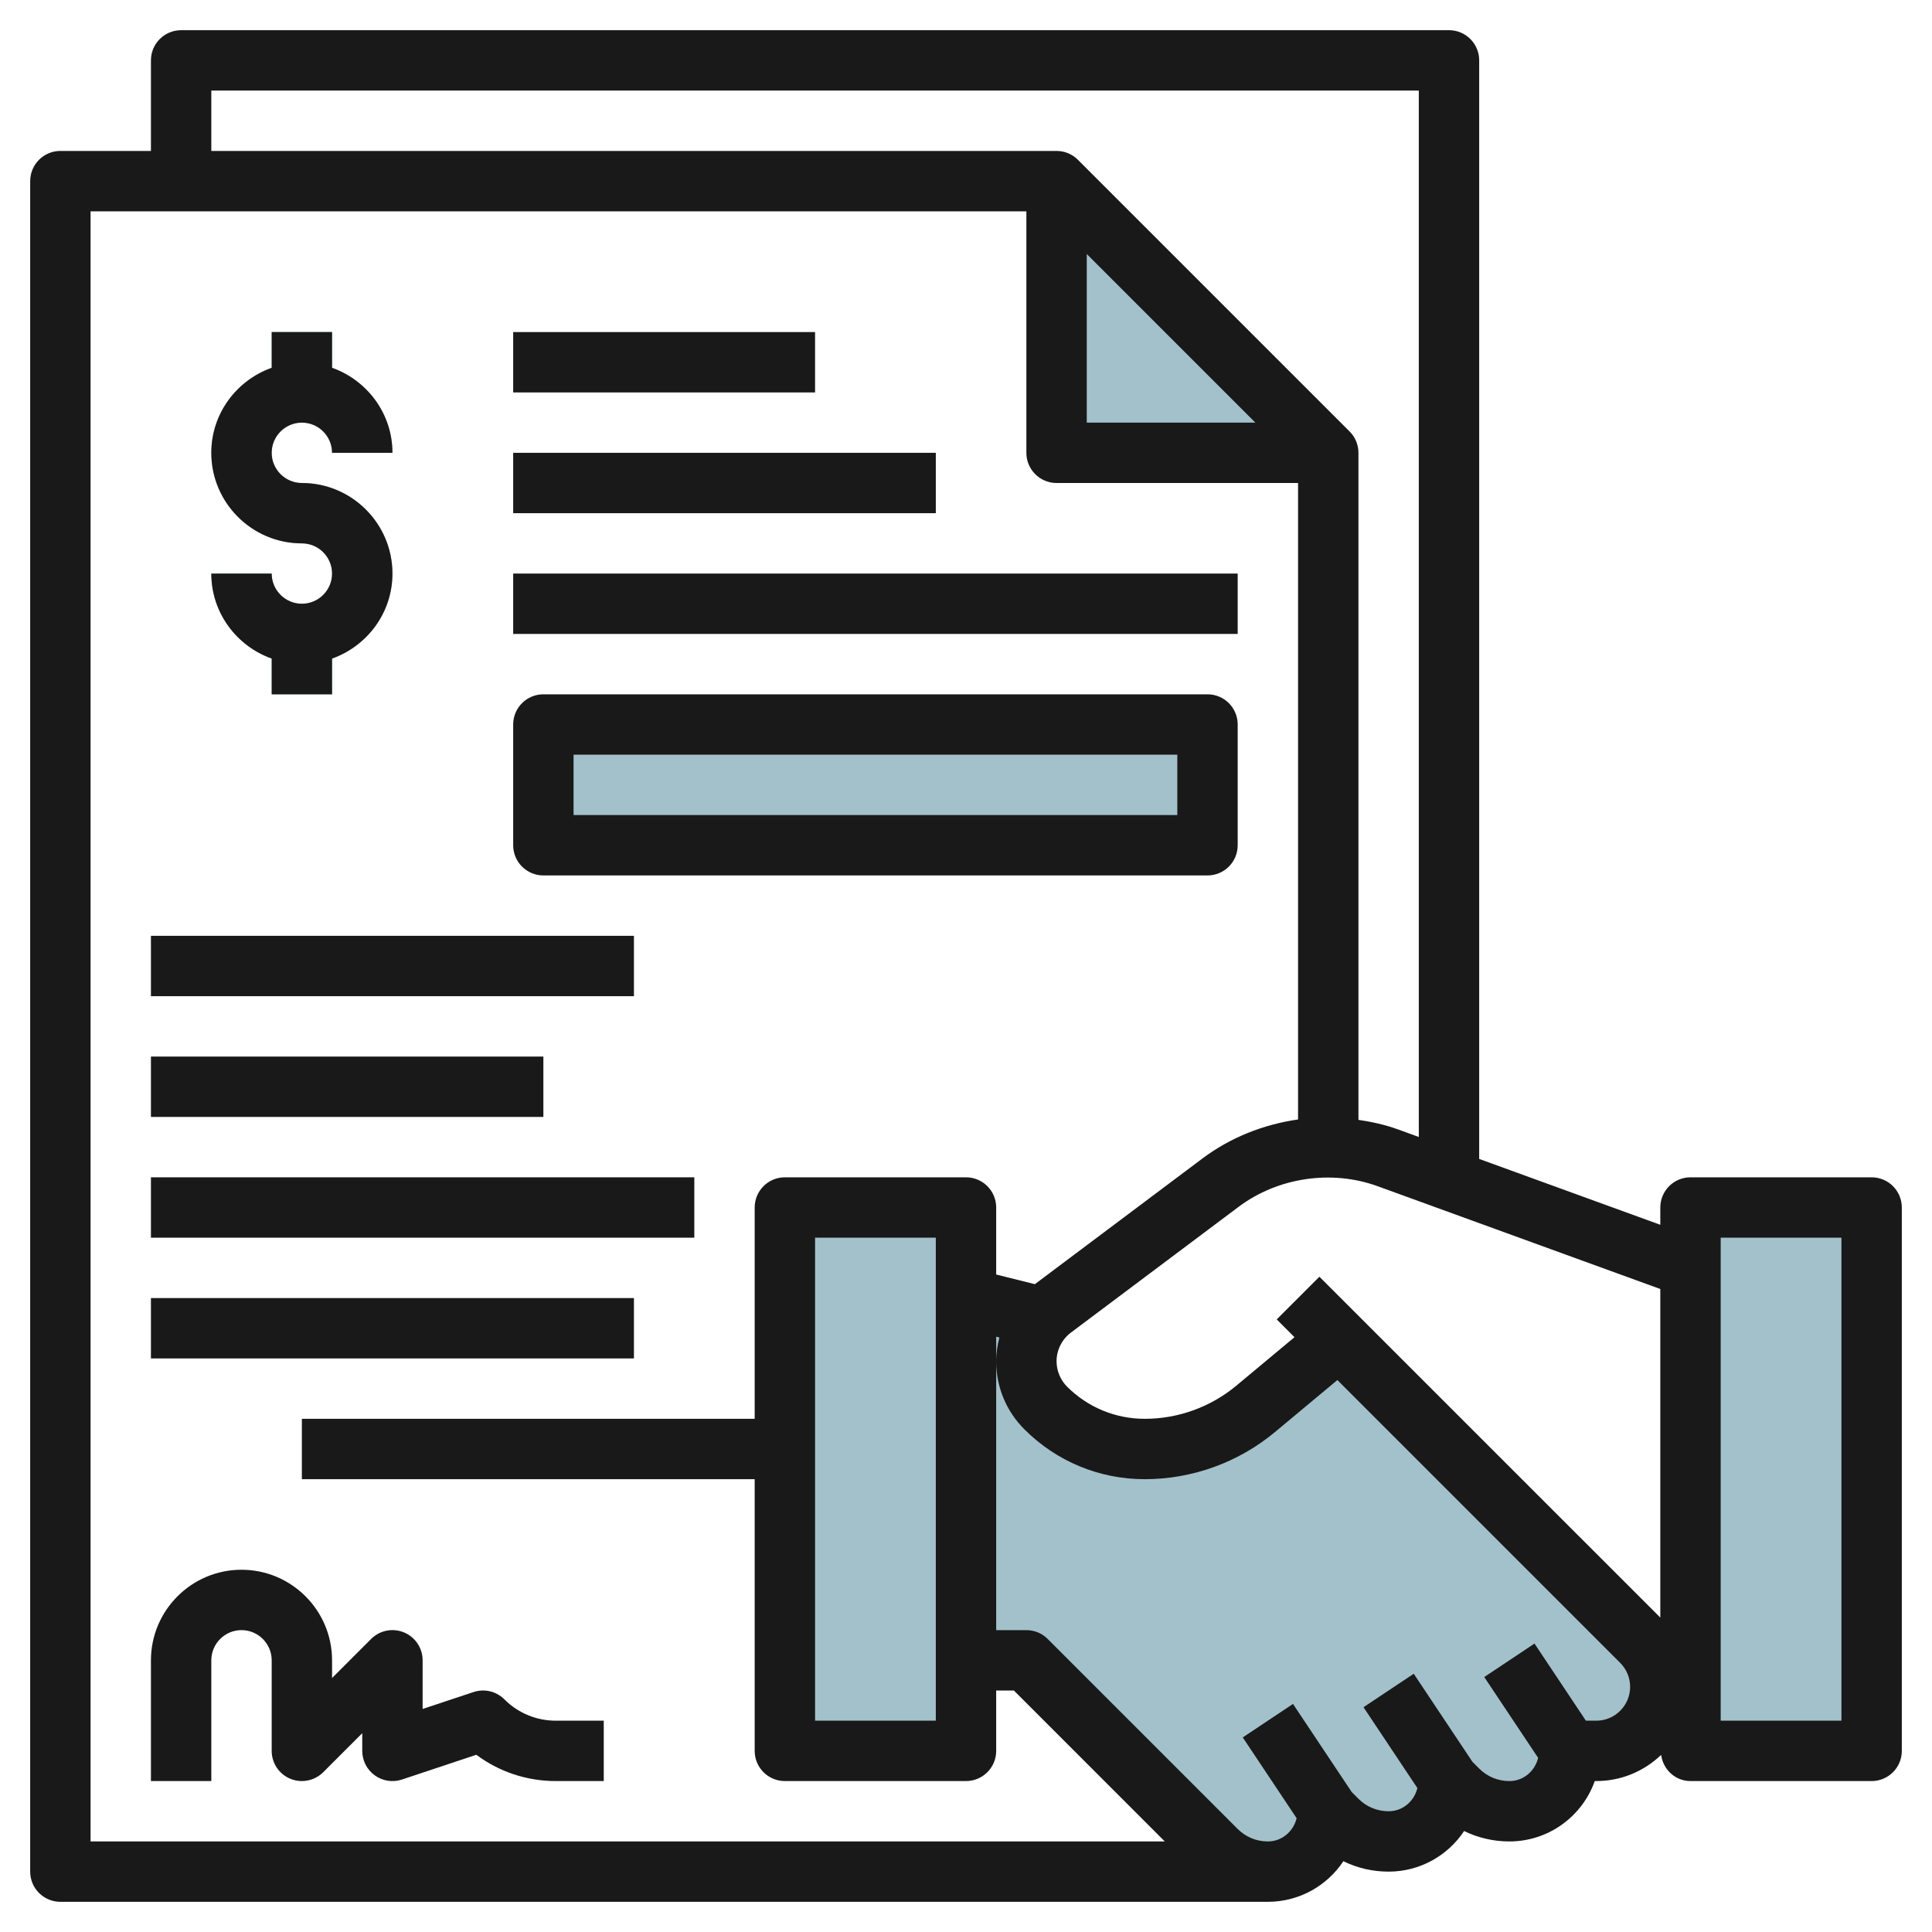 <svg id="Layer_3" enable-background="new 0 0 64 64" height="512" viewBox="0 0 64 64" width="512" xmlns="http://www.w3.org/2000/svg"><g><path d="m35 6v9h9" fill="#a3c1ca"/><path d="m10 16c-.551 0-1-.449-1-1s.449-1 1-1 1 .449 1 1h2c0-1.302-.839-2.402-2-2.816v-1.184h-2v1.184c-1.161.414-2 1.514-2 2.816 0 1.654 1.346 3 3 3 .551 0 1 .449 1 1s-.449 1-1 1-1-.449-1-1h-2c0 1.302.839 2.402 2 2.816v1.184h2v-1.184c1.161-.414 2-1.514 2-2.816 0-1.654-1.346-3-3-3z" fill="#a3c1ca"/><path d="m18 24h22v4h-22z" fill="#a3c1ca"/><path d="m55 55.88c0 .04 0 .08-.01.12-.06 1.11-.98 2-2.11 2h-.88c0 .55-.22 1.05-.59 1.41-.36.37-.86.59-1.41.59-.64 0-1.25-.25-1.71-.71l-.29-.29c0 .55-.22 1.05-.59 1.41-.36.37-.86.59-1.41.59-.64 0-1.25-.25-1.71-.71l-.29-.29c0 .55-.22 1.05-.59 1.41-.36.37-.86.59-1.41.59-.64 0-1.26-.25-1.71-.71l-6.29-6.29h-2v-12l2.56.64c-.36.4-.56.92-.56 1.45 0 .58.23 1.14.64 1.55.87.87 2.05 1.36 3.28 1.36 1.34 0 2.64-.47 3.68-1.33l2.76-2.31 10.02 10.02c.4.4.62.94.62 1.5z" fill="#a3c1ca"/><path d="m26 40h6v18h-6z" fill="#a3c1ca"/><path d="m56 40h6v18h-6z" fill="#a3c1ca"/><g fill="#191919"><path d="m10 20c-.551 0-1-.448-1-1h-2c0 1.302.839 2.402 2 2.816v1.184h2v-1.184c1.161-.414 2-1.514 2-2.816 0-1.654-1.346-3-3-3-.551 0-1-.448-1-1s.449-1 1-1 1 .448 1 1h2c0-1.302-.839-2.402-2-2.816v-1.184h-2v1.184c-1.161.414-2 1.514-2 2.816 0 1.654 1.346 3 3 3 .551 0 1 .448 1 1s-.449 1-1 1z"/><path d="m17 11h10v2h-10z"/><path d="m17 15h14v2h-14z"/><path d="m17 19h24v2h-24z"/><path d="m18 29h22c.552 0 1-.447 1-1v-4c0-.553-.448-1-1-1h-22c-.552 0-1 .447-1 1v4c0 .553.448 1 1 1zm1-4h20v2h-20z"/><path d="m5 31h16v2h-16z"/><path d="m5 35h13v2h-13z"/><path d="m16.708 56.293c-.268-.268-.664-.362-1.024-.241l-1.684.56v-1.612c0-.404-.244-.77-.617-.924-.375-.156-.804-.069-1.09.217l-1.293 1.293v-.586c0-1.654-1.346-3-3-3s-3 1.346-3 3v4h2v-4c0-.552.449-1 1-1s1 .448 1 1v3c0 .404.244.77.617.924.124.052.254.076.383.076.26 0 .516-.102.707-.293l1.293-1.293v.586c0 .321.154.623.416.812.261.188.595.239.901.137l2.462-.82c.757.565 1.672.871 2.635.871h1.586v-2h-1.586c-.645 0-1.251-.251-1.706-.707z"/><path d="m5 39h18v2h-18z"/><path d="m5 43h16v2h-16z"/><path d="m62 39h-6c-.552 0-1 .447-1 1v.573l-6-2.182v-36.391c0-.553-.448-1-1-1h-42c-.552 0-1 .447-1 1v3h-3c-.552 0-1 .447-1 1v56c0 .553.448 1 1 1h39.999c1.043 0 1.964-.535 2.502-1.345.46.226.97.345 1.499.345 1.043 0 1.963-.535 2.501-1.345.46.226.971.345 1.499.345 1.304 0 2.416-.836 2.829-2h.049c.808 0 1.566-.311 2.149-.866.068.486.468.866.973.866h6c.552 0 1-.447 1-1v-18c0-.553-.448-1-1-1zm-7 14.585-11.293-11.292-1.414 1.414.589.589-1.926 1.605c-.85.709-1.927 1.099-3.034 1.099-.972 0-1.887-.379-2.575-1.066-.22-.221-.347-.528-.347-.84 0-.372.178-.727.475-.95l5.555-4.166c1.296-.973 3.077-1.239 4.604-.684l9.366 3.406zm-19-45.171 5.586 5.586h-5.586zm-29-5.414h40v34.664l-.684-.249c-.427-.155-.87-.253-1.316-.318v-22.097c0-.266-.105-.52-.293-.707l-9-9c-.187-.188-.442-.293-.707-.293h-28zm-4 4h31v8c0 .553.448 1 1 1h8v21.084c-1.141.162-2.244.598-3.17 1.294l-5.549 4.162-1.281-.32v-2.22c0-.553-.448-1-1-1h-6c-.552 0-1 .447-1 1v7h-15v2h15v9c0 .553.448 1 1 1h6c.552 0 1-.447 1-1v-2h.586l4.999 5h-35.585zm28 34v16h-4v-16zm22.671 15.671c-.212.212-.493.329-.793.329h-.343l-1.703-2.555-1.664 1.109 1.785 2.678c-.107.437-.484.768-.953.768-.378 0-.733-.146-1-.414l-.223-.223-1.945-2.918-1.664 1.109 1.785 2.678c-.107.437-.484.768-.953.768-.378 0-.733-.146-1-.414l-.223-.223-1.945-2.918-1.664 1.109 1.785 2.677c-.108.437-.485.769-.954.769-.378 0-.733-.147-1-.414l-6.292-6.293c-.187-.188-.442-.293-.707-.293h-1v-8.906-.814l.106.026c-.066.256-.106.52-.106.788 0 .852.332 1.652.934 2.254 1.066 1.065 2.482 1.652 3.988 1.652 1.573 0 3.105-.555 4.314-1.562l2.066-1.722 9.368 9.368c.213.213.33.495.33.794 0 .3-.117.582-.329.793zm7.329.329h-4v-16h4z"/></g></g></svg>